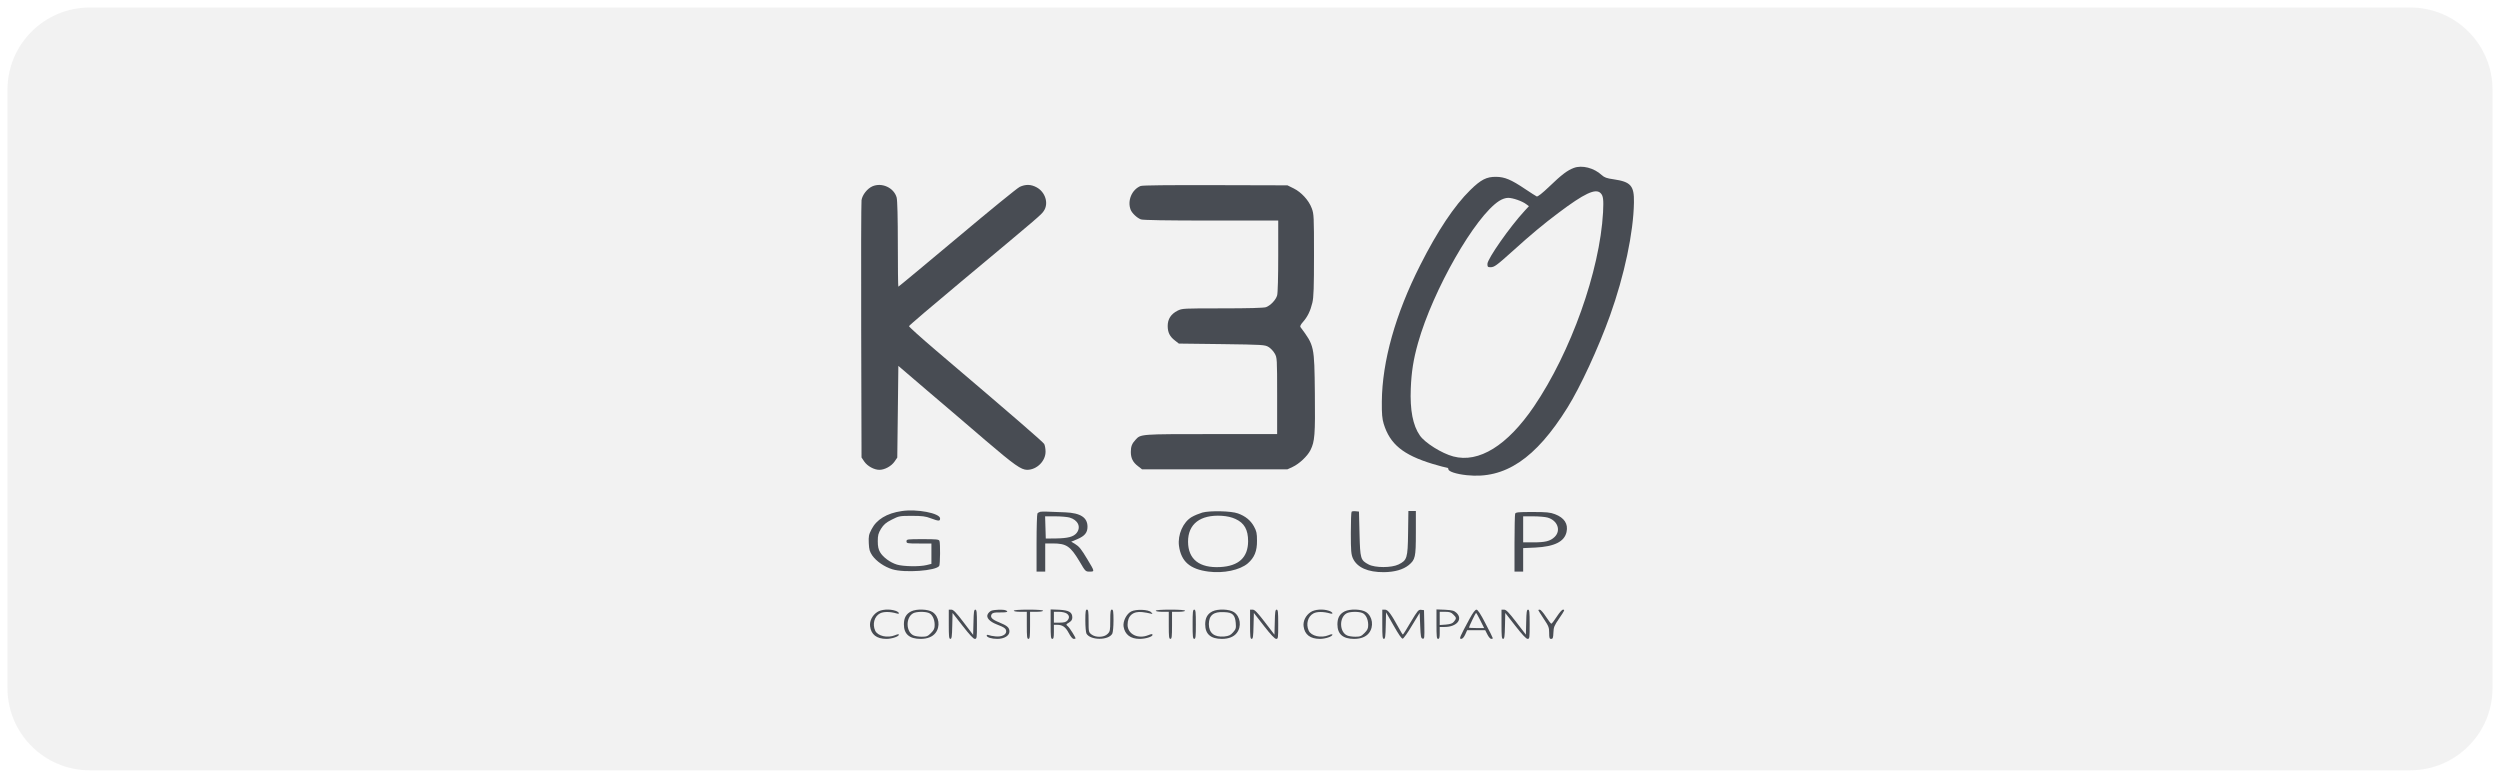 <svg width="90" height="28" viewBox="0 0 90 28" fill="none" xmlns="http://www.w3.org/2000/svg">
<g clip-path="url(#clip0_3362_60473)">
<path d="M86.766 0.27H3.233C1.596 0.27 0.269 1.595 0.269 3.231V24.77C0.269 26.405 1.596 27.731 3.233 27.731H86.766C88.403 27.731 89.731 26.405 89.731 24.77V3.231C89.731 1.595 88.403 0.27 86.766 0.27Z" fill="#E7E7E7" fill-opacity="0.5"/>
<path d="M56.656 6.046C56.426 6.132 56.219 6.288 55.782 6.709C55.521 6.959 55.361 7.084 55.322 7.072C55.291 7.056 55.103 6.939 54.908 6.807C54.397 6.463 54.171 6.37 53.859 6.366C53.519 6.362 53.316 6.463 52.93 6.842C52.357 7.403 51.752 8.309 51.128 9.545C50.234 11.309 49.758 13.01 49.746 14.457C49.742 14.902 49.758 15.074 49.813 15.257C50.039 15.991 50.511 16.377 51.576 16.701C51.826 16.775 52.056 16.837 52.087 16.837C52.119 16.837 52.142 16.861 52.142 16.892C52.142 16.974 52.427 17.068 52.805 17.107C54.175 17.255 55.283 16.514 56.43 14.672C56.894 13.927 57.542 12.526 57.959 11.364C58.478 9.916 58.806 8.367 58.822 7.286C58.833 6.686 58.708 6.545 58.092 6.455C57.842 6.42 57.756 6.389 57.663 6.303C57.386 6.046 56.953 5.933 56.656 6.046ZM57.62 6.951C57.717 7.045 57.733 7.181 57.71 7.645C57.593 9.752 56.555 12.671 55.22 14.637C54.264 16.041 53.238 16.677 52.318 16.432C51.904 16.322 51.299 15.944 51.116 15.679C50.862 15.316 50.757 14.762 50.788 13.989C50.812 13.384 50.882 12.94 51.05 12.343C51.588 10.439 53.106 7.786 53.972 7.232C54.085 7.162 54.198 7.123 54.296 7.123C54.463 7.123 54.807 7.243 54.947 7.353L55.041 7.423L54.893 7.583C54.358 8.16 53.547 9.319 53.547 9.502C53.547 9.604 53.562 9.62 53.656 9.62C53.796 9.62 53.87 9.565 54.487 9.011C55.107 8.449 55.572 8.063 56.102 7.665C57.031 6.966 57.44 6.771 57.62 6.951Z" fill="#000711" fill-opacity="0.7"/>
<path d="M31.405 6.708C31.222 6.79 31.042 7.016 31.015 7.207C31.003 7.301 30.995 9.423 31.003 11.924L31.015 16.469L31.112 16.614C31.226 16.781 31.467 16.914 31.659 16.914C31.85 16.914 32.092 16.781 32.205 16.614L32.302 16.473L32.322 14.823L32.341 13.172L33.395 14.074C33.976 14.565 34.913 15.369 35.482 15.857C36.524 16.746 36.762 16.914 36.98 16.914C37.331 16.91 37.644 16.594 37.64 16.255C37.64 16.153 37.616 16.032 37.593 15.986C37.554 15.915 36.598 15.084 33.68 12.603C33.149 12.15 32.72 11.764 32.724 11.741C32.728 11.717 33.574 10.995 34.604 10.137C37.437 7.773 37.484 7.734 37.577 7.593C37.761 7.324 37.632 6.911 37.316 6.743C37.113 6.633 36.922 6.63 36.711 6.727C36.625 6.766 35.611 7.593 34.46 8.561C33.305 9.528 32.353 10.32 32.341 10.32C32.33 10.32 32.322 9.63 32.322 8.787C32.322 7.847 32.306 7.203 32.279 7.109C32.181 6.758 31.748 6.559 31.405 6.708Z" fill="#000711" fill-opacity="0.7"/>
<path d="M41.061 6.696C40.745 6.825 40.578 7.227 40.703 7.55C40.753 7.675 40.933 7.847 41.073 7.898C41.147 7.925 41.986 7.94 43.601 7.94H46.016V9.216C46.016 9.938 46.001 10.558 45.977 10.633C45.934 10.793 45.739 10.999 45.576 11.058C45.505 11.085 44.944 11.101 44.011 11.101C42.583 11.101 42.56 11.101 42.388 11.187C42.154 11.307 42.037 11.487 42.037 11.733C42.037 11.967 42.111 12.115 42.298 12.259L42.439 12.369L43.984 12.388C45.455 12.408 45.537 12.412 45.665 12.49C45.739 12.533 45.841 12.638 45.888 12.724C45.974 12.872 45.977 12.899 45.977 14.249V15.627H43.601C41.05 15.627 41.065 15.627 40.882 15.829C40.749 15.97 40.71 16.075 40.71 16.27C40.71 16.493 40.784 16.645 40.972 16.785L41.112 16.895H43.73H46.348L46.535 16.809C46.777 16.696 47.07 16.419 47.179 16.2C47.331 15.892 47.351 15.654 47.335 14.148C47.316 12.447 47.316 12.447 46.82 11.78C46.793 11.748 46.82 11.69 46.906 11.592C47.074 11.401 47.175 11.191 47.245 10.898C47.292 10.703 47.304 10.344 47.304 9.181C47.304 7.792 47.3 7.699 47.222 7.496C47.117 7.211 46.847 6.918 46.571 6.782L46.348 6.672L43.754 6.665C42.072 6.661 41.124 6.669 41.061 6.696Z" fill="#000711" fill-opacity="0.7"/>
<path d="M32.459 18.399C31.924 18.477 31.553 18.703 31.374 19.058C31.276 19.246 31.265 19.308 31.276 19.554C31.288 19.792 31.308 19.858 31.405 20.003C31.553 20.209 31.834 20.404 32.123 20.494C32.568 20.631 33.699 20.549 33.812 20.373C33.847 20.319 33.855 19.558 33.82 19.472C33.801 19.417 33.711 19.409 33.215 19.409C32.661 19.409 32.634 19.413 32.634 19.488C32.634 19.562 32.661 19.566 33.083 19.566H33.531V19.932V20.299L33.36 20.342C33.11 20.404 32.529 20.396 32.291 20.326C32.049 20.252 31.787 20.061 31.682 19.878C31.623 19.776 31.6 19.671 31.6 19.484C31.6 19.265 31.62 19.199 31.717 19.035C31.815 18.883 31.889 18.816 32.103 18.707C32.365 18.575 32.384 18.571 32.825 18.571C33.196 18.571 33.321 18.586 33.512 18.66C33.797 18.766 33.843 18.766 33.843 18.664C33.843 18.477 33.009 18.313 32.459 18.399Z" fill="#000711" fill-opacity="0.7"/>
<path d="M37.453 18.424C37.41 18.436 37.363 18.46 37.347 18.487C37.331 18.51 37.316 18.99 37.316 19.552V20.578H37.472H37.628V20.071V19.564H37.897C38.393 19.564 38.533 19.661 38.865 20.215C39.075 20.574 39.079 20.578 39.228 20.578C39.411 20.578 39.411 20.574 39.154 20.149C38.919 19.755 38.853 19.677 38.697 19.579L38.564 19.501L38.779 19.412C39.048 19.298 39.15 19.177 39.15 18.963C39.15 18.631 38.9 18.467 38.35 18.444C37.667 18.413 37.531 18.413 37.453 18.424ZM38.502 18.631C38.806 18.717 38.927 18.971 38.76 19.185C38.646 19.326 38.451 19.376 38.022 19.384L37.648 19.388L37.636 18.986L37.624 18.588H37.987C38.186 18.588 38.416 18.608 38.502 18.631Z" fill="#000711" fill-opacity="0.7"/>
<path d="M43.285 18.452C43.168 18.487 42.997 18.557 42.903 18.612C42.591 18.795 42.392 19.248 42.443 19.65C42.521 20.215 42.837 20.492 43.508 20.578C44.046 20.648 44.635 20.524 44.92 20.282C45.158 20.075 45.256 19.841 45.252 19.466C45.252 19.197 45.236 19.123 45.142 18.951C45.022 18.733 44.83 18.577 44.565 18.483C44.323 18.393 43.558 18.378 43.285 18.452ZM44.475 18.682C44.795 18.826 44.932 19.068 44.932 19.486C44.928 20.067 44.596 20.379 43.925 20.414C43.18 20.453 42.774 20.137 42.77 19.505C42.766 18.865 43.207 18.522 43.984 18.569C44.175 18.581 44.343 18.62 44.475 18.682Z" fill="#000711" fill-opacity="0.7"/>
<path d="M48.658 18.421C48.642 18.436 48.63 18.783 48.63 19.193C48.63 19.841 48.642 19.958 48.705 20.102C48.857 20.43 49.243 20.602 49.821 20.598C50.211 20.594 50.515 20.504 50.714 20.344C50.952 20.145 50.971 20.063 50.971 19.177V18.397H50.839H50.702L50.691 19.185C50.679 20.098 50.655 20.168 50.347 20.321C50.094 20.445 49.504 20.445 49.27 20.321C48.978 20.165 48.966 20.122 48.943 19.216L48.923 18.417L48.806 18.405C48.74 18.397 48.673 18.405 48.658 18.421Z" fill="#000711" fill-opacity="0.7"/>
<path d="M54.545 18.495C54.534 18.53 54.522 19.01 54.522 19.568V20.578H54.678H54.834V20.153V19.732L55.275 19.712C55.958 19.677 56.317 19.501 56.395 19.154C56.461 18.861 56.317 18.639 55.977 18.51C55.802 18.444 55.673 18.432 55.169 18.432C54.658 18.432 54.565 18.44 54.545 18.495ZM55.708 18.631C56.075 18.733 56.207 19.103 55.962 19.334C55.806 19.482 55.63 19.525 55.197 19.525H54.834V19.056V18.588H55.197C55.392 18.588 55.626 18.608 55.708 18.631Z" fill="#000711" fill-opacity="0.7"/>
<path d="M31.577 22.036C31.401 22.153 31.3 22.356 31.323 22.544C31.358 22.844 31.561 23 31.912 23C32.103 23 32.361 22.914 32.361 22.848C32.361 22.824 32.303 22.832 32.224 22.867C31.951 22.98 31.596 22.899 31.506 22.703C31.401 22.469 31.475 22.189 31.678 22.083C31.803 22.013 32.049 22.017 32.275 22.083C32.412 22.126 32.377 22.036 32.24 21.989C32.025 21.915 31.725 21.935 31.577 22.036Z" fill="#000711" fill-opacity="0.7"/>
<path d="M32.802 22.009C32.622 22.099 32.54 22.243 32.54 22.477C32.54 22.828 32.739 23 33.141 23C33.383 23 33.57 22.926 33.676 22.789C33.859 22.559 33.808 22.192 33.574 22.036C33.41 21.927 33.001 21.912 32.802 22.009ZM33.43 22.064C33.559 22.11 33.648 22.29 33.648 22.497C33.648 22.625 33.625 22.68 33.516 22.789C33.399 22.906 33.36 22.922 33.184 22.922C33.079 22.922 32.942 22.902 32.888 22.875C32.611 22.75 32.599 22.231 32.872 22.079C32.981 22.017 33.289 22.009 33.43 22.064Z" fill="#000711" fill-opacity="0.7"/>
<path d="M34.156 22.473C34.156 22.91 34.163 23 34.214 23C34.261 23 34.273 22.914 34.281 22.532L34.292 22.067L34.655 22.532C34.901 22.848 35.041 23 35.092 23C35.166 23 35.17 22.973 35.17 22.473C35.17 22.036 35.162 21.947 35.111 21.947C35.065 21.947 35.053 22.032 35.045 22.399L35.033 22.856L34.686 22.399C34.417 22.044 34.319 21.947 34.249 21.947H34.156V22.473Z" fill="#000711" fill-opacity="0.7"/>
<path d="M35.689 21.986C35.642 22.005 35.584 22.06 35.56 22.107C35.49 22.231 35.619 22.376 35.888 22.481C36.157 22.582 36.223 22.633 36.223 22.731C36.223 22.852 36.052 22.934 35.841 22.91C35.74 22.902 35.627 22.879 35.591 22.863C35.548 22.848 35.521 22.852 35.521 22.879C35.521 22.945 35.697 23 35.904 23C36.153 23 36.34 22.883 36.34 22.735C36.34 22.594 36.262 22.524 35.974 22.407C35.712 22.302 35.634 22.22 35.701 22.11C35.736 22.06 35.798 22.044 36.005 22.048C36.255 22.052 36.329 22.021 36.2 21.97C36.11 21.935 35.79 21.947 35.689 21.986Z" fill="#000711" fill-opacity="0.7"/>
<path d="M36.497 21.986C36.497 22.009 36.602 22.025 36.731 22.025H36.965V22.512C36.965 22.918 36.973 23 37.023 23C37.074 23 37.082 22.918 37.082 22.512V22.025H37.316C37.445 22.025 37.55 22.009 37.55 21.986C37.55 21.962 37.347 21.947 37.023 21.947C36.7 21.947 36.497 21.962 36.497 21.986Z" fill="#000711" fill-opacity="0.7"/>
<path d="M37.823 22.469C37.823 22.914 37.831 23 37.882 23C37.928 23 37.94 22.945 37.94 22.746V22.493H38.057C38.248 22.493 38.361 22.571 38.475 22.789C38.545 22.922 38.611 23 38.654 23C38.689 23 38.721 22.992 38.721 22.984C38.721 22.942 38.514 22.61 38.447 22.551C38.369 22.481 38.369 22.481 38.486 22.411C38.572 22.356 38.603 22.309 38.603 22.227C38.603 22.04 38.483 21.97 38.131 21.951L37.823 21.939V22.469ZM38.401 22.087C38.502 22.157 38.51 22.247 38.42 22.345C38.373 22.395 38.303 22.415 38.147 22.415H37.94V22.22V22.025H38.127C38.233 22.025 38.35 22.052 38.401 22.087Z" fill="#000711" fill-opacity="0.7"/>
<path d="M39.072 22.339C39.072 22.553 39.091 22.764 39.111 22.807C39.247 23.057 39.91 23.061 40.043 22.811C40.067 22.764 40.086 22.553 40.086 22.339C40.086 22.015 40.074 21.945 40.028 21.945C39.981 21.945 39.969 22.015 39.969 22.335C39.969 22.701 39.961 22.737 39.871 22.823C39.747 22.951 39.442 22.959 39.29 22.838C39.193 22.76 39.189 22.744 39.189 22.35C39.189 22.015 39.177 21.945 39.13 21.945C39.083 21.945 39.072 22.015 39.072 22.339Z" fill="#000711" fill-opacity="0.7"/>
<path d="M40.722 22.013C40.554 22.099 40.418 22.368 40.449 22.559C40.496 22.844 40.699 23 41.026 23C41.241 23 41.491 22.922 41.491 22.856C41.491 22.817 41.459 22.817 41.335 22.867C40.964 23.016 40.593 22.828 40.593 22.493C40.593 22.165 40.788 21.997 41.124 22.036C41.229 22.048 41.358 22.071 41.413 22.087C41.506 22.11 41.506 22.11 41.44 22.04C41.346 21.939 40.898 21.923 40.722 22.013Z" fill="#000711" fill-opacity="0.7"/>
<path d="M41.608 21.986C41.608 22.009 41.713 22.025 41.842 22.025H42.076V22.512C42.076 22.918 42.084 23 42.134 23C42.185 23 42.193 22.918 42.193 22.512V22.025H42.427C42.556 22.025 42.661 22.009 42.661 21.986C42.661 21.962 42.458 21.947 42.134 21.947C41.81 21.947 41.608 21.962 41.608 21.986Z" fill="#000711" fill-opacity="0.7"/>
<path d="M42.934 22.473C42.934 22.914 42.942 23 42.993 23C43.043 23 43.051 22.914 43.051 22.473C43.051 22.032 43.043 21.947 42.993 21.947C42.942 21.947 42.934 22.032 42.934 22.473Z" fill="#000711" fill-opacity="0.7"/>
<path d="M43.648 22.009C43.469 22.099 43.387 22.243 43.387 22.477C43.387 22.828 43.586 23 43.988 23C44.23 23 44.417 22.926 44.522 22.789C44.706 22.559 44.655 22.192 44.421 22.036C44.257 21.927 43.847 21.912 43.648 22.009ZM44.386 22.13C44.444 22.189 44.475 22.278 44.487 22.427C44.503 22.618 44.491 22.649 44.389 22.766C44.296 22.871 44.241 22.895 44.073 22.914C43.711 22.945 43.519 22.789 43.519 22.465C43.523 22.149 43.687 22.017 44.058 22.036C44.245 22.044 44.319 22.067 44.386 22.13Z" fill="#000711" fill-opacity="0.7"/>
<path d="M45.002 22.473C45.002 22.91 45.01 23 45.06 23C45.107 23 45.119 22.914 45.127 22.532L45.139 22.067L45.501 22.532C45.743 22.844 45.892 23 45.942 23C46.013 23 46.016 22.969 46.016 22.473C46.016 22.036 46.009 21.947 45.958 21.947C45.911 21.947 45.899 22.032 45.892 22.395L45.88 22.848L45.533 22.395C45.263 22.044 45.17 21.947 45.096 21.947H45.002V22.473Z" fill="#000711" fill-opacity="0.7"/>
<path d="M47.183 22.036C47.007 22.153 46.906 22.356 46.929 22.544C46.965 22.844 47.167 23 47.519 23C47.71 23 47.967 22.914 47.967 22.848C47.967 22.824 47.909 22.832 47.831 22.867C47.557 22.98 47.203 22.899 47.113 22.703C47.007 22.469 47.081 22.189 47.284 22.083C47.409 22.013 47.655 22.017 47.881 22.083C48.018 22.126 47.983 22.036 47.846 21.989C47.632 21.915 47.331 21.935 47.183 22.036Z" fill="#000711" fill-opacity="0.7"/>
<path d="M48.408 22.009C48.228 22.099 48.147 22.243 48.147 22.477C48.147 22.828 48.346 23 48.748 23C48.989 23 49.177 22.926 49.282 22.789C49.465 22.559 49.415 22.192 49.181 22.036C49.017 21.927 48.607 21.912 48.408 22.009ZM49.036 22.064C49.165 22.11 49.255 22.29 49.255 22.497C49.255 22.625 49.231 22.68 49.122 22.789C49.005 22.906 48.966 22.922 48.79 22.922C48.685 22.922 48.548 22.902 48.494 22.875C48.217 22.75 48.205 22.231 48.478 22.079C48.587 22.017 48.896 22.009 49.036 22.064Z" fill="#000711" fill-opacity="0.7"/>
<path d="M49.762 22.473C49.762 22.91 49.77 23 49.821 23C49.867 23 49.879 22.91 49.887 22.52L49.898 22.044L50.172 22.524C50.351 22.84 50.46 23 50.499 22.992C50.531 22.984 50.683 22.774 50.831 22.52L51.108 22.064L51.127 22.52C51.143 22.922 51.155 22.98 51.217 22.992C51.28 23.004 51.284 22.969 51.276 22.485L51.264 21.966L51.159 21.954C51.065 21.943 51.034 21.982 50.788 22.391C50.644 22.641 50.515 22.844 50.503 22.844C50.492 22.844 50.425 22.735 50.351 22.598C50.074 22.095 49.965 21.947 49.859 21.947H49.762V22.473Z" fill="#000711" fill-opacity="0.7"/>
<path d="M51.713 22.469C51.713 22.914 51.721 23 51.771 23C51.818 23 51.83 22.949 51.83 22.785V22.571H52.005C52.442 22.571 52.676 22.29 52.431 22.06C52.345 21.982 52.282 21.966 52.021 21.951L51.713 21.939V22.469ZM52.318 22.122C52.435 22.235 52.438 22.263 52.345 22.376C52.29 22.446 52.22 22.469 52.052 22.485L51.83 22.501V22.263V22.025H52.025C52.185 22.025 52.243 22.044 52.318 22.122Z" fill="#000711" fill-opacity="0.7"/>
<path d="M52.91 22.267C52.548 22.938 52.52 23 52.602 23C52.649 23 52.7 22.945 52.747 22.844L52.817 22.688H53.141H53.468L53.547 22.844C53.589 22.93 53.652 23 53.683 23C53.714 23 53.742 22.988 53.742 22.977C53.742 22.961 53.624 22.723 53.48 22.45C53.301 22.099 53.199 21.947 53.152 21.947C53.109 21.947 53.024 22.056 52.91 22.267ZM53.293 22.337L53.429 22.61H53.156C53.008 22.61 52.883 22.602 52.883 22.594C52.883 22.559 53.121 22.064 53.137 22.064C53.148 22.064 53.219 22.185 53.293 22.337Z" fill="#000711" fill-opacity="0.7"/>
<path d="M54.054 22.473C54.054 22.91 54.062 23 54.112 23C54.159 23 54.171 22.914 54.179 22.532L54.19 22.067L54.553 22.532C54.795 22.844 54.943 23 54.994 23C55.064 23 55.068 22.969 55.068 22.473C55.068 22.036 55.06 21.947 55.01 21.947C54.963 21.947 54.951 22.032 54.943 22.395L54.932 22.848L54.584 22.395C54.315 22.044 54.221 21.947 54.147 21.947H54.054V22.473Z" fill="#000711" fill-opacity="0.7"/>
<path d="M55.38 21.966C55.38 21.978 55.47 22.118 55.575 22.278C55.751 22.54 55.77 22.59 55.77 22.785C55.77 22.969 55.782 23 55.841 23C55.903 23 55.915 22.965 55.923 22.774C55.93 22.579 55.954 22.52 56.126 22.27C56.332 21.966 56.344 21.947 56.262 21.947C56.235 21.947 56.133 22.06 56.044 22.2C55.954 22.341 55.864 22.454 55.848 22.454C55.833 22.454 55.743 22.341 55.653 22.2C55.564 22.06 55.462 21.947 55.435 21.947C55.404 21.947 55.38 21.954 55.38 21.966Z" fill="#000711" fill-opacity="0.7"/>
</g>
<defs>
<clipPath id="clip0_3362_60473">
<rect width="90" height="28" fill="white"/>
</clipPath>
</defs>
</svg>
